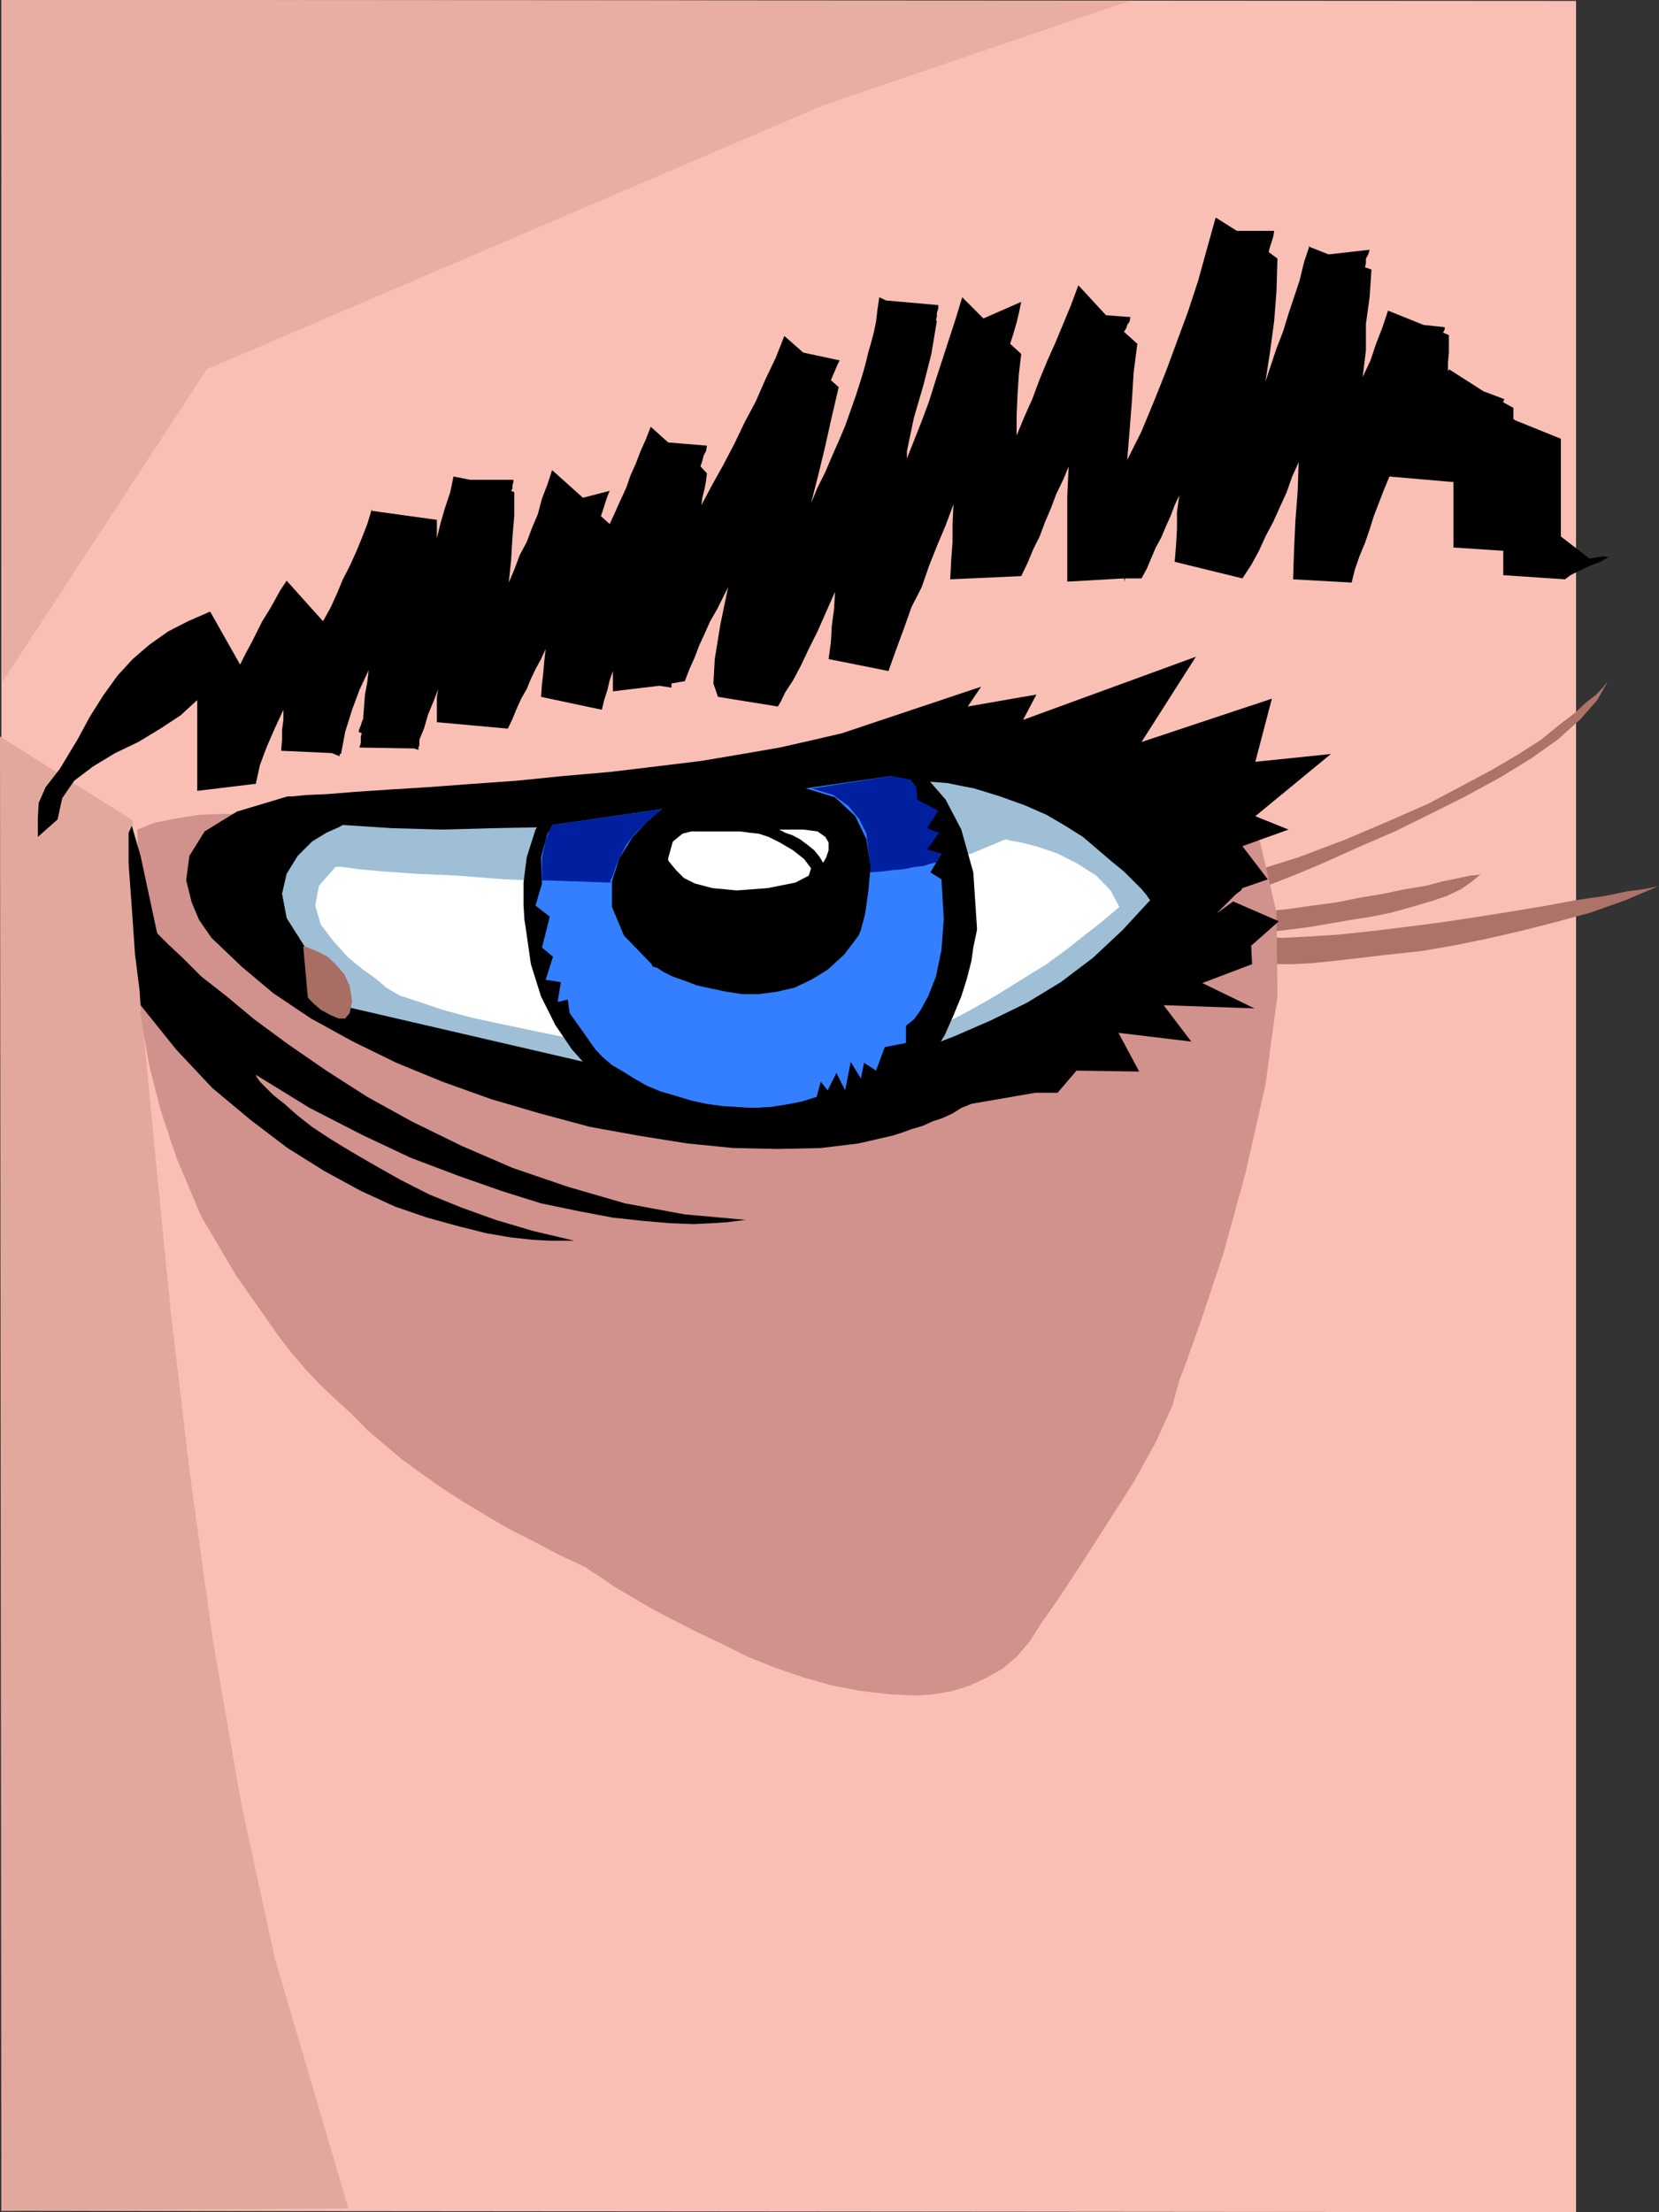 <svg xmlns="http://www.w3.org/2000/svg" width="360" height="480"><rect width="100%" height="100%" fill="#333333" stroke="none"/><path fill="#f9bfb5" d="M342 480V.2L.3 0v479.7l341.7.3"/><path fill="#e2a89e" d="m29.8 205.2.5 6.198 1.2 16.301 2.402 25L37 284.098l4.102 34.8 5 36.5 6.3 36.2 7.2 33.199 16 54.402-75.301.5L0 159.797 28.8 178l1 27.2"/><path fill="#ad7268" d="M271.703 209.2h8.7l4-.2 5.097-.5 6-.703 6-.7 6.703-.699 7-1.199 7.399-1.5L330 202l7.5-1.902 7.703-2.098 7.598-2.703 7.199-3.098-.7.2-2.398.5-3.8.5-4.801 1-6.301.898-6.398 1.203-7.2 1.2-7.5 1.198-7.902 1.2-7.7 1-7.398.902-7.5.797-6.402.402-5.598.301-4.8-.3-3.602-.403h.8l1.403-.297 2.2-.203 2.8-.297 3.399-.402 3.8-.5 4.098-.7 4.602-.8 4.5-.7L302 198l4.3-1.203 4.102-1.2 3.598-1.199 3.102-1.5 2.398-1.699 1.902-1.601-.5.199L319 190l-2.398.5-3.399.7-3.8 1-4.301.698-4.801 1-5.301.899-5 1-5.297.703-4.8.7-4.801.5-4.301.3h-3.899l-3.101-.3-2.2-.5 1-.2 2.399-1 4.3-1.402 5.102-2.2 6.2-2.398 6.699-2.8 7.5-3.403 7.902-3.399 7.7-3.8 7.597-3.801 7.5-4.098 6.703-4.101L338 160.5l5-4.5 3.602-4.102L348.8 148l-.301.297-.7.902-1.398 1.5-2.199 1.7-2.601 2.398-3.399 2.601-3.8 3.102-4.801 3.098L323.8 167l-6.7 3.598-7.199 3.8-8.199 3.602-9.601 4.098L281.8 186l-11.5 3.598-12.3 3.601.3 1.2.903 3.3 1.5 4.301 1.7 4.598 2.097 4.101 2.203 2.098h2.598l2.402-3.598"/><path fill="#d1918c" d="M60.3 176.797h-1l-2.398-.2H48.5l-5.297.2-5 .8-4.601.903L29.8 180l.699 38.098v1.699l.703 4.601 1.2 6.899 2.398 9.402 3.601 10.801 5.301 12.5 7.5 12.7 9.598 13.698 2.601 3.301 2.899 3.399 3.101 3.3 3.399 3.2 3.601 3.3 3.301 3.399 3.899 3.3 3.8 3.2 4.301 3.101 4.098 2.899 4.8 3.101 4.801 2.899 4.801 2.8 5.297 2.7 5.5 2.902 5.5 2.598.5.203 1.402 1 2.2 1.398 2.898 2 3.602 2.102 4.101 2.398 4.5 2.399L151 354l5.5 2.598 5.8 2.902 6 2.398 6.2 2.102 6 1.7 6.3 1.198 6 .7 6 .3 4-.3 3.903-.7 3.797-1.199 3.602-1.699 3.398-1.902 3.102-2.598 2.898-3.402 2.402-3.801 1.2-1.7 3.3-4.8 4.598-7 5.5-8.598 5.5-8.601 4.8-8.7 3.602-7.898 1.5-5.5 1.399-3.602 3.402-9.601 4.797-14.399 4.8-17.5 4.302-19L277.203 216 277 198l-3.598-15.402-1.902-3.098-3.098-2.703-4.101-2.598-4.598-1.902-5.5-1.899-6.5-1.5L241 167.7l-7.398-.902-8-.797-8.602-.402-8.898-.301h-18.5l-9.301.3-9.899.403-9.3.5-9.602.5-9.598.7-9.101.698-9.2 1-8.8.7-8.2 1-7.699.902-7.699.797-6.402.703-6 .898-5.301.5-4.797.7-3.601.5-2.7.5-1.601.199h-.5"/><path d="m272.402 177.098 16.399-13.5-16.399 1.699 3.598-13.7L247.703 161l11.797-18.5-37.5 13.7 2.902-5.5L210 153.296l2.902-4.297-30.199 10.098-6 1.402-7.5 1.7-8.101 1.398-8.899 1.5-9.8 1.199L132.3 167.5l-10.301.898-9.898 1-9.801.7-9.399.699-8.101.5-7.5.5-6.2.5-4.601.203-3.098.297h-1l-11 3.3-7 4.301-3.3 5.301-.7 5.301 1.2 4.797 1.601 3.8 2 2.903.7 1 6.5 6.2 6.898 5.8 8.2 5.5 9.102 5L86 230.598l10 4.101 10.602 3.801 10.601 3.098L128 244.5l10.5 1.898 10.602 1.7 10.101 1 9.598.199 9.3-.2 8.2-1 7.402-1.699 2.2-.699L197.8 245l2.402-.703 2.2-1 2.097-.7 2.203-1 1.899-1.199 2.199-.898 13.902-2.402h4.797l4.102-4.801 13.601.203-4.5-8.402L258.5 226l-6-7.902 19.703.699-11.3-5.5 10.8-4.098-.203-4 6-5.3-9.898-4.301-3.602 2.601 4.102-4.101 1.199-.899.3-.5 5.5-1.902-5.5-7.2 10-3.597-7.199-2.902"/><path fill="#9ebfd6" d="m74.402 179-.902.5-2.7 1.2-3.097 1.898-3.101 3.101-2.399 3.899-1 4.3 1 5.301 3.797 6 2.402 11.7 88.098 20.398h.703l2.2-.2 3.097-.5 4.3-.5 5.602-.898 6-1.199 6.399-1.703 7.199-2.2 7.703-2.398 7.5-2.902 7.598-3.297 8-3.902 7.402-4.5 7-5.301 6.399-6 6-6.5-.2-.2-.699-1-1-1.199L246 191.2l-2.098-2.101-2.699-2.2-2.8-2.398-3.403-2.902-3.797-2.399-4.101-2.402-4.801-2.098-5.301-1.902-5.5-1.7-6-1.199-6.5-.5-7.2-.199-.698.2-1.899.5-3.203.5-4.297.898-5.3 1L170 173.5l-7 1.2-7.898 1.198-8.899.899-9.101 1-9.602 1-10.297.703-10.402.2L96 180l-10.797-.3-10.8-.7"/><path fill="#a86d63" d="M65.8 205.398h.5l1.2.5 1.703.7 1.899 1 1.699 1.601 1.902 2.2 1.2 2.601.5 3.2-.5 2.597-1 1.203H73.5l-1.7-.703-2.198-1.2-1.399-1.199-1-1-.402-.5-1-11"/><path d="m34.102 202.5 2.398 2.398 3.102 2.899 4.101 4.101 5.5 4.301 6 5 7.2 5.301 8.398 5.797L79.703 238l9.598 5.297 10.8 5.3 11.102 4.801 12 4.102 12.399 3.598 13 2.402L162 264.7h-.398l-1.5.198-2.399.301-3.101.2-4.102.199-5.297-.2-5.703-.5-6.5-.699-7.398-1.402-8.2-1.7-8.601-2.699-9.399-3.3-10.3-3.899-10.602-5-11.297-5.8-11.703-7.2.203.5.7 1 2.898 2.899 2.402 1.902 2.7 2.398 3.3 2.602 4.098 2.7 4.601 2.8 5 2.898 5.5 3.102 6.301 3.2 6.899 2.8 7.5 2.7 8.101 2.398 8.899 2.101H119.3l-3.8-.199-4.598-.5-5.3-.902-6-1.5-6.899-1.899-7-2.402-7.402-3.399-7.899-4.3-8-5-7.902-6-8.398-7-7.899-8.399-7.703-9.601-.2-3.098-1-7.902L28.603 197l-.7-9.602V180.7l.7-1.5 1.898 6.5 3.602 16.801"/><path fill="#fff" d="M72.8 188.098h1.403l3.598.5 5.5.5 7.199.5 8.902.402 10.098.797 11 .402 11.5.301h24.5l12-.5 11.8-.703 11-1.2 10.302-1.699 9.199-2.199 7.402-3.101 1 .3 2.399.399 3.8 1 4.098 1.402 4.3 2.2 4.102 2.601 3.098 3.2 1.902 3.597-.5.402-1.402 1.2-2.398 2-3.102 2.398-3.898 3.101-4.5 3.301-5.5 3.399-5.801 3.601-6 3.399-6.5 3.3-7.2 2.899-6.898 2.601-7.203 2-7.5 1.399-7.7.5-7.198-.5-.7-.2-2.402-.3-3.598-.7-4.5-.699-5.8-1-6.2-1.199-6.8-1.199-6.899-1.402-7.203-1.5-6.7-1.399-6.5-1.402-6.3-1.7-5-1.699L86.703 216l-2.902-1.703-1.7-1.5-.898-.7-2.402-1.699-3.2-2.601-3.101-3.399-2.898-3.8-1.2-4.098.801-4.3 3.598-4.102"/><path fill="#337fff" d="M193.203 168.398 119.801 179l-1 1-1.899 3.098-1.699 6v9.101l.5 3.598.5 4.101 1 4.801 1.2 4.801 2.097 4.797 2.703 4.5 3.598 3.902 4.5 3.598 7.199 3.601 7.203 2.399 6.5 1.402 6.5.7h6l5.5-.399 5.5-1 4.797-1.402 4.3-1.7 4.102-1.898 3.399-1.703 2.902-2.2 2.399-1.398L199 227.5l1.203-1 .2-.203.8-1.7 2.098-4.597 2.199-6.902 2.102-8.7 1-9.3-.7-9.098-3.101-9.203-6.5-7.399-5.098-1"/><path fill="#0020a0" d="M203.102 187.2h-.301l-.899.198-1.5.5-1.902.2-2.398.5-2.399.199-2.402.3-2.598.2v-2.399l-.3-2.601-.403-3.399-1.5-3.101-2.398-2.899-3.301-2.398-4.598-1.402 17-2.7 4.598.801.5.399 1.402 1 1.899 1.902 1.699 2.2 1.699 2.597.5 3.101-.297 3.2-2.101 3.601"/><path d="m143.602 175.598-1 .8-2.399 2.102-2.902 3.098-2.899 4.601-1.601 5v5.598l2.601 6.203 6 6.2.2.5 1 .3 1.398.898 2 1 2.602.899 2.601 1 3.2.703 3.3.7 3.399.5h3.601l3.797-.5 3.902-.903 3.598-1.7 3.602-2.199 3.601-3.3 3.098-4.098.5-1.203.902-3.399.7-4.8.5-5.5-.903-6-2.398-5-4.399-4.098-7.203-2.203h-3.797l-3.8.3-4.801.2-5.102.703-4.797.797-4.8 1.203-3.301 1.598"/><path d="m132.3 169.598-.698.3-2 .7L127 172l-2.898 2.2-2.899 2.898-2.402 3.8-1.399 5.102.2 5.7-1.399 4.8 3.098 2.398-1.7 6.7 2.399 2-1.598 5 3.301.5-.703 4.3 2.203-.5.399 2.899 5.601 7.902 1.598 1.7 2 1.699 2.402 1.402 2.399 1.5 2.8 1.598 2.899 1.199 3.402 1 3.297 1 3.203.703 3.598.5 3.3.2 3.399.198 3.602-.199 3.3-.5L174 239l3.203-1 .899-3.3 1.5 1.898 1.898-3.801 1.902 3.8 1.2-6.199L186.8 234l.699-3.402 2.602 1.699 1.898-5.098 4.602-.902v-3.598l.199-.3 1.5-1.2 1.402-1.902 1.7-3.098 1.699-4.3 1.199-5.801.5-6.7-.5-8.601-2.399-1.5 2.399-4.098-3.098-.902 2.598-3.598-2.598-1 2.399-3.8L199 173.5v-1.203l-.2-1.5-1-1.399-1-1.699-1.597-1.402-2.402-1.5-3.2-.899h1l2.602.7 3.598 1.402 4.402 2.898 4 4.602 3.399 6.5 2.601 9.297.797 12v.5l-.297 1.402-.5 2.399-.402 2.902-1 3.898-1.2 3.801-1.699 4.098-1.902 4.3-2.598 4.301L199.5 233l-3.598 4.098-4.601 3.101-4.801 2.899L181 245l-6.2 1.2h-9.597l-2.402-.2-3.2-.3-3.8-.5-4.301-.903-4.797-1.5-4.601-1.598-4.801-2.402-4.801-2.899-4.297-3.601-4.101-4.598-3.602-5.3-3.098-6.2-2.199-7-1.203-8.402-.2-1.2-.198-3.3V191.5l.699-5.5 1.902-6 3.098-4.8 5.5-3.903 7.5-1.7"/><path fill="#fff" d="M150.8 180.398h-.8l-1.898.5-2.102 1.7-1 3.601v.5l.703.899 1 1.199 1.7 1.703 2.398 1.2 3.8 1 5.301.5 6.7-.5 6-1.2 2.898-1.5.5-1.602-1.5-2-2.398-1.898-2.899-1.703-2.402-1.2-1.2-.398-.898-.3-1.902-.2-2.2-.3h-9.8M169 180l.5.2.902.5 1.5.5 1.7.898 1.601 1.199 1.5 1.203 1.2 1.5.699 1.2.199-.302.5-.898.5-1.5v-1.703l-.7-1.2-1.699-1.199-3.101-.398H169"/><path fill="#e8ada3" d="m178.8 22.797-133.898 57.3L.5 148 .3 0l244.802.2L178.8 22.796"/><path fill="#0020a0" d="m117.602 191 14.898.5v-.5l.5-1 .5-1.602.902-2.199 1.5-2.902 1.899-2.399 2.601-2.601 3.2-2.7L119.8 179l-.5 1-.899 2.398-.8 3.801V191"/><path d="M338.703 116.398V95.2l-9.902-4-.399-.3v-2.4l-2.199-1.203v-.2l.2-.3v-.2l-4.5-1.699-7.5-4.8v.3h-.2v.2-1.899l.2-2.199v-3.8l-1.2-.5V72l.297-.5V71l-4.598-.5-7.699-3.102L300 71l-1.398 3.598-1.2 3.601-1.699 3.598.7-5.797v-5.703l.8-5.797.399-6-1.399-.5.2-.902v-1l.5-.899.3-1-8.902 1L284 53.5l.203-.3L283 56.796l-1 4.101-1.2 3.602-1.198 3.598-1.2 3.902L277 75.598l-1.2 3.601-1.198 3.598 1-6.5.898-6.7.5-6.5.203-7-1.902-1.398.3-1.199.399-1.203.3-1 .2-1.2h-8.098l-4.601-2.898L261.902 54 260 60.898l-2.2 6.7-2.398 6.5-2.402 6.5-2.598 6.5-2.699 6.5-3.101 6.199.5-6.2.5-6.3.398-6.5.8-6.2L243.903 72l.5-.8.2-.7.5-.703.199-1-5.301-.399-6-6.5-1.598 4.301-1.699 4.098L229 74.398l-1.7 3.801-1.698 4.098-1.602 4.3-1.7 3.801-1.698 4.102v-4.3l.199-4.602.3-4.5.5-4.301-2.398-2.2.7-2.199.699-2.398.5-2.102.5-2.398-8.2 3.598-4.601-4.598-1.399 4.598-1.402 4.3L204.5 78l-1.398 4.297-1.5 4.8L200 91.399 196.602 100l.199-.402v-1.7l1.5-7.199 2.101-7.199 1.7-6.703 1.199-7.2h-.2l.2-1v-.699l.3-1V66.2l-11.3-1-1.5-.699-.399 2.7-.3 2.597-.5 2.402-.7 2.598-.5 1.703-.402 1.7-.5 1.898-.5 1.699-1.2 3.8L184.603 89l-1.2 3.398L182 95.7l-1.5 3.399-1.398 3.3-1.7 3.399L176 109.2l1.602-6.3 1.5-6.2 1.398-6.3L182 84l-1.7-1.5.5-1.203.403-.899.5-1.199.5-1-7.902-1.699-4.098-3.602-1.902 4.801-2.2 4.598-2.101 4.8-2.398 4.5-2.2 4.602-2.402 4.598-2.398 4.3-2.399 4.5.2-1.597.5-2 .3-1.602.2-1.699-1.403-1.5.402-1.199.301-1.203.5-.899.2-1.199L145 96l-3.797-3.402-1 2.601L139 97.9l-1 2.601-1.2 2.7-.898 2.597-1.199 2.601-1.203 2.7-1.2 2.601-1.898-1.699.399-1.203.5-1.598.5-1.5.5-1.199-5.801 1.5-6.7-6-1 3.098-1.198 3.101-.899 3.399-1.203 2.8-1.2 3.2-1.5 2.8-1.198 3.2-1.2 2.8.5-4.8.301-5 .399-4.801v-5l-.7-.297.301-.5v-.703l.2-.7v-.5H102l-3.598-.699-.699 3.399-1.203 3.601-.898 3.102-.801 3.297v-4l-14.399-2h.301v-.399l-1 3.301-1.203 3.098-1.2 2.902-1.398 3.098-1.5 2.902-1.199 2.899-1.402 3.101-1.7 3.098L62.204 126l-1.402 2.098-1.2 2.199-1.199 2.101-1.5 2.399-1.199 2.402-1.203 2.399-1.2 2.199-1.198 2.402-6.5-11.5-4.801 2.098L36.5 137l-4.098 2.898L28.801 143l-3.301 3.598-3.098 4.3L19.5 155.5l-2.7 5-3.8 6.297-3.098 4-1.5 3.402-.199 3.399v4l4.297-3.801 1-4.598 2.602-3.8 4.101-3.102L25 163.398 30 161l4.8-2.902 4.403-2.899 3.598-3.3v19.699l12.402-1.5h.297l.902-4.098 1.5-4 1.7-3.902L61.5 154v2.2l-.297 2.198v2.102L61 162.898l11 .5 1.703.7v-.5H74l.902-4.801 1.5-4.797L78 149.7l2-4.302-.297 2.602-.5 2.7-.203 2.597-.2 2.703-.3.7-.2.698-.3.7-.2.699.7.3-.2.7v1.402l-.3 1 11.8.2 1 .3v-.5l.2-.5V160.5l1-2.402.902-3.098 1.2-2.902 1-2.598-.301 1.7v5.5l15.402 1.398 1-2.098.899-2.203 1-2.2 1.199-2.097.902-2.203 1-2.098 1.2-2.199 1-2.203-.301 2.703-.2 2.398-.3 2.602-.2 2.7 13.2 2.8.5-2.102.699-2.199.5-2.101.699-2V150l10.102-1.203 2.601.402v-.902l2.899-.5 1-2.598 1.199-2.699.902-2.402 1.2-2.598 1.199-2.703 1.5-2.598 1.199-2.402 1.199-2.399-1.7 8.2-1.198 7.402-.301 5.297 1 2.902 13 2.098.699-1.2.902-1.898 1.7-2.601 1.699-3.2 1.699-3.601 1.902-3.797 1.899-4.3 1.902-4.302L181 132l-.5 3.797-.2 3.601-.5 3.602 13 2.598 1.602-4.5 1.7-4.598 1.699-4.8 2.199-4.302 1.602-4.601 1.699-4.297 1.902-4.5 1.7-4.602-.2 4.301v3.899l-.3 4-.2 4.101 15.399-.699 1.398-2.902 1.203-2.899 1.399-2.8 1.199-3.2 1.199-2.8 1.203-3.2 1.5-3.101 1.2-2.899-.301 6.301v18.7l12.3-.7.2.7v-.7h3.601l1.2-2.203 1-2.399.898-2.101 1.199-2.2 1-2.398 1-2.199.902-2.402 1-2.098-.5 3.598v3.601l-.199 3.598-.3 3.601 14.699 3.602 1.898-2.902 1.703-3.098 1.399-3.102 1.699-3.199 1.402-3.101 1.5-3.301 1.2-3.399 1.398-3.101-.2 6.203-.5 6.5-.3 6.5-.2 6.2 12.7.698.699-2.8 1-2.899 1.203-2.902 1-2.899.899-2.898 1.199-3.102 1-2.601 1.199-2.899 13.902 1.2v14.199l10.801.703v5.297l13.399.902 1.199-.902 2-1 2.101-1 2.399-.899 1.199-.699.5-.3-1-.2-3.098.5-6.199-4.8"/></svg>
